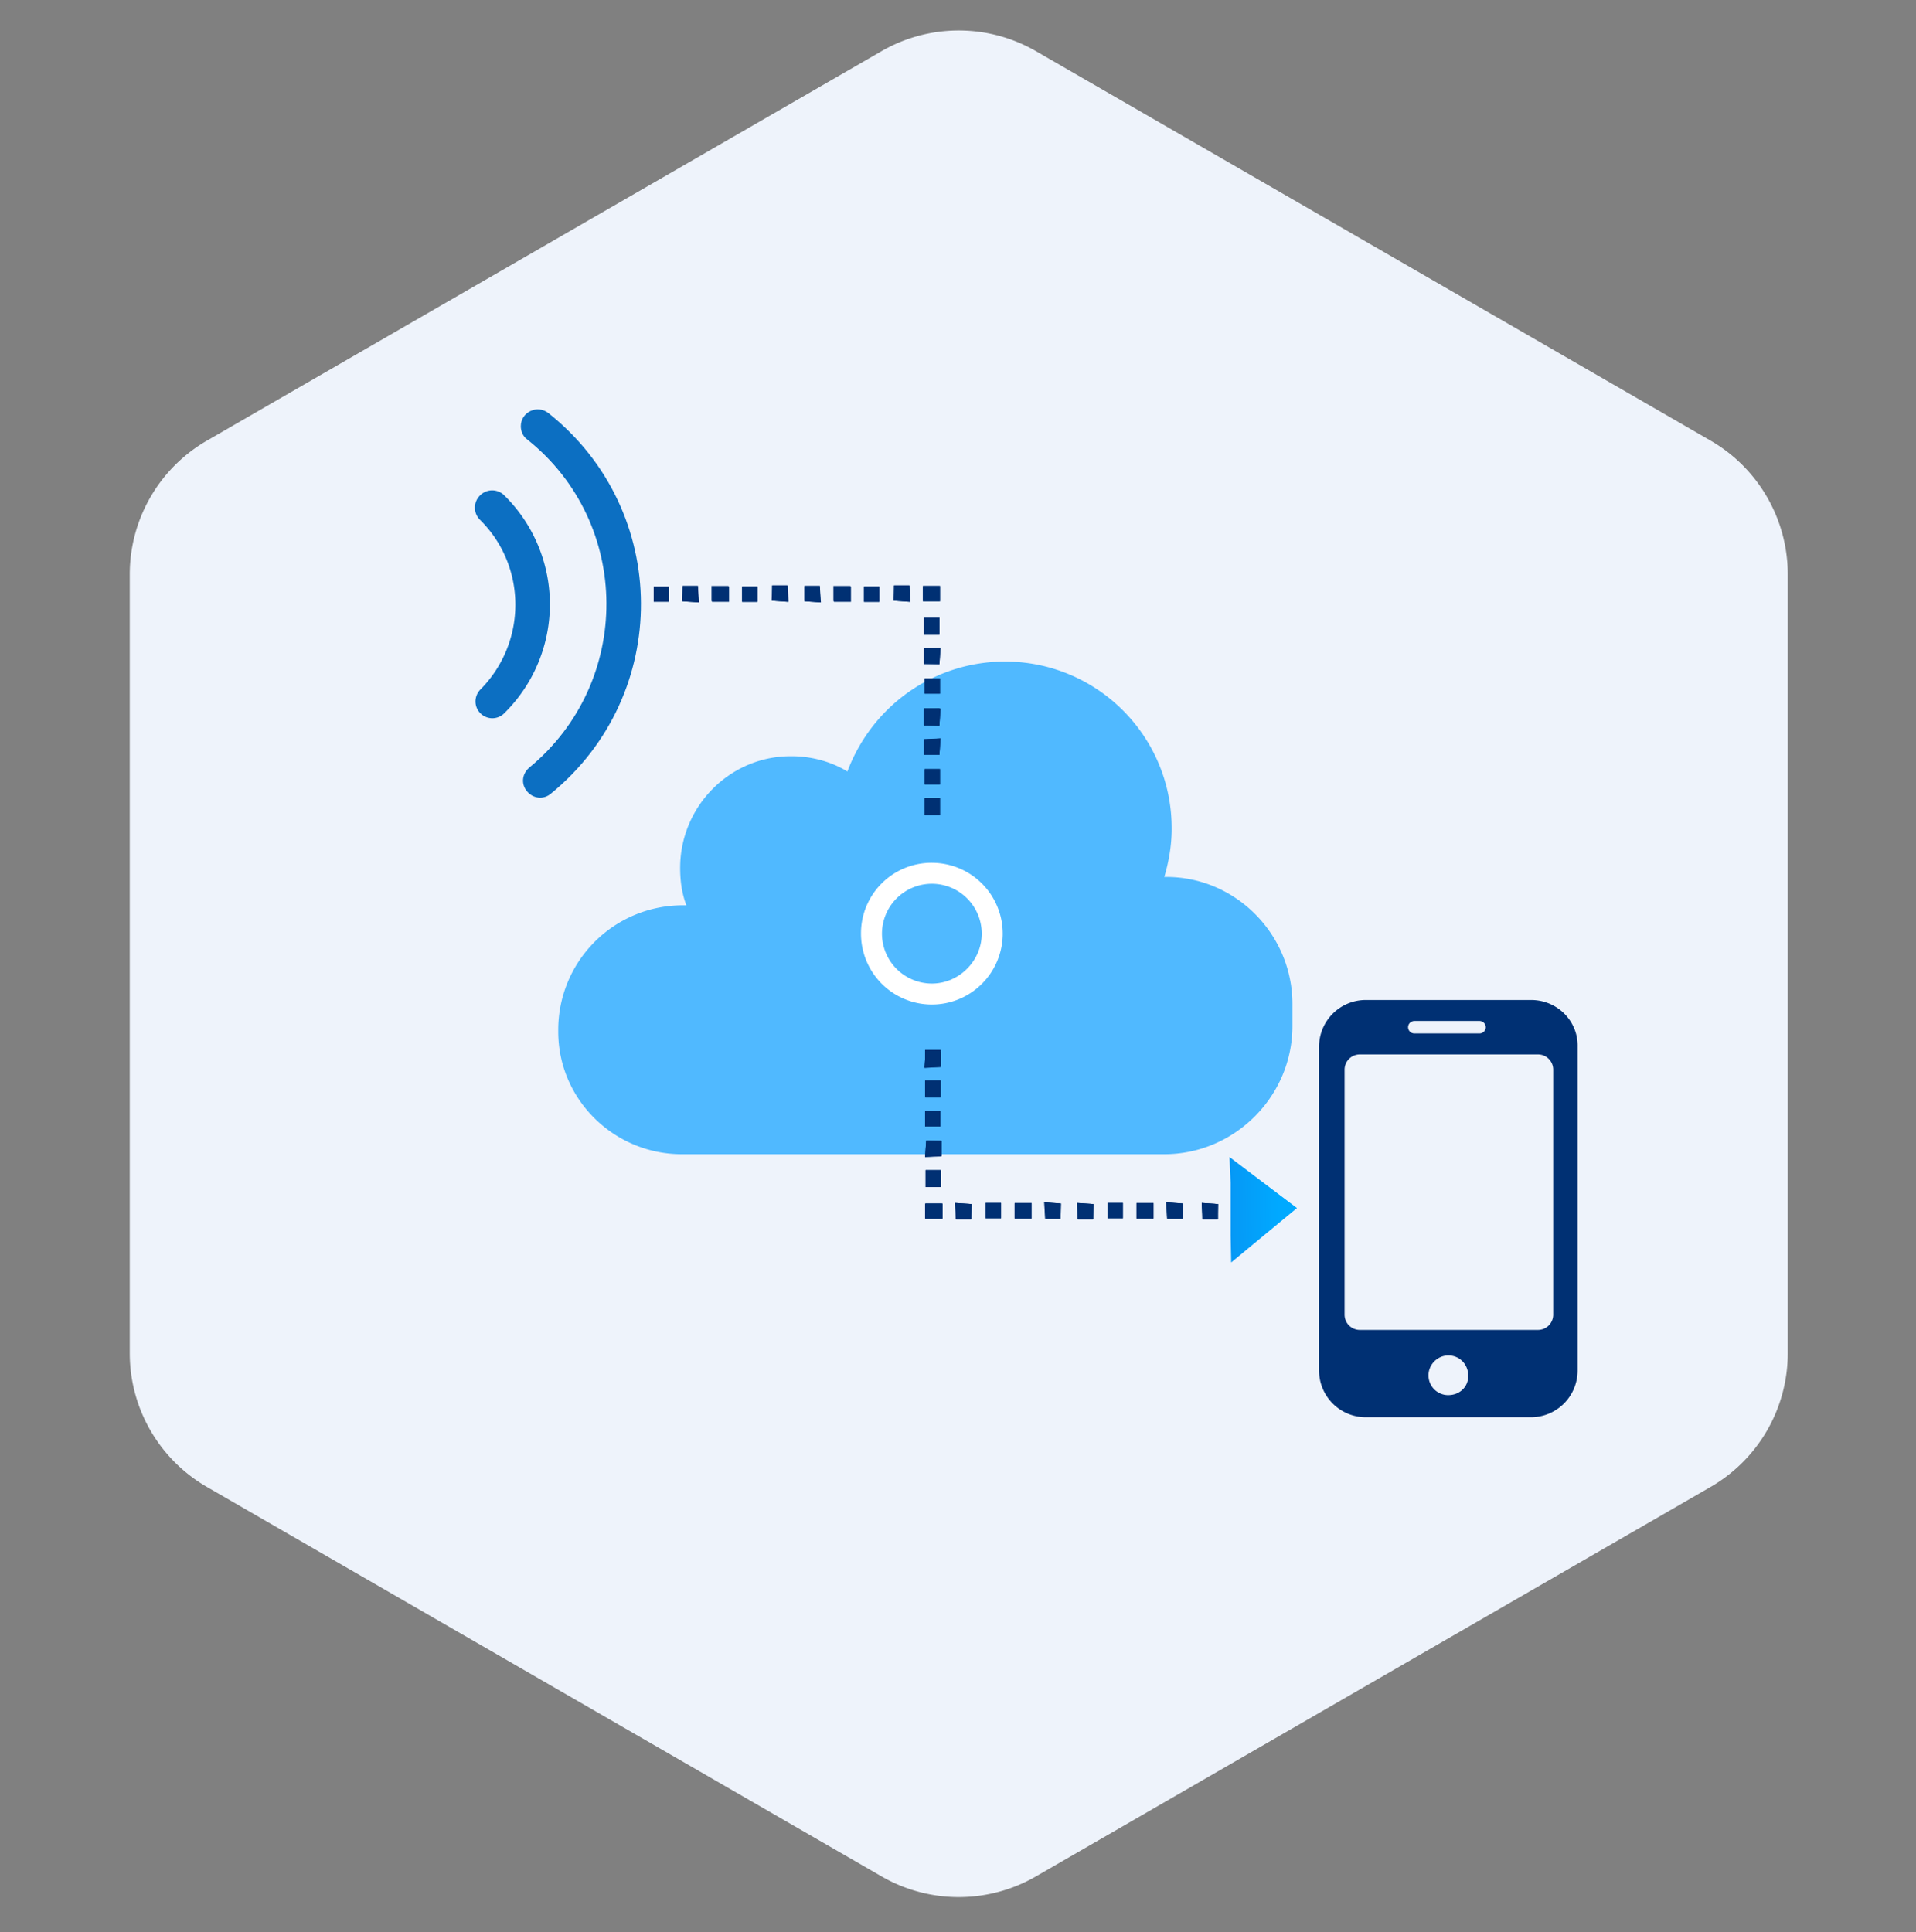 <svg width="117" height="118" fill="none" xmlns="http://www.w3.org/2000/svg"><rect width="100%" height="100%" fill="#808080" stroke="none"/><path d="M53.832 3.124a9.428 9.428 0 019.428 0l41.195 23.784a9.428 9.428 0 014.714 8.165V82.64a9.428 9.428 0 01-4.714 8.165L63.26 114.588a9.424 9.424 0 01-9.428 0L12.638 90.805a9.428 9.428 0 01-4.714-8.165V35.073a9.428 9.428 0 014.714-8.165L53.832 3.124z" fill="#EEF3FB"/><path d="M57.409 58.87a1.915 1.915 0 00-1.912 1.91 1.91 1.91 0 001.275 1.802v2.107a.636.636 0 101.274 0v-2.107a1.914 1.914 0 001.274-1.801 1.915 1.915 0 00-1.911-1.912zm0 2.548a.636.636 0 11-.002-1.273.636.636 0 01.002 1.273zM70.807 51.575a.636.636 0 00-.854-.284l-2.549 1.274a.636.636 0 00.57 1.139l2.548-1.275a.637.637 0 00.285-.854zM70.522 58.937l-2.549-1.274a.636.636 0 10-.569 1.138l2.55 1.274a.636.636 0 10.568-1.138zM70.238 55.046h-2.549a.636.636 0 100 1.274h2.549a.636.636 0 100-1.274z" fill="#0E7DE6"/><path d="M63.78 56.32h-9.557v-3.186a3.187 3.187 0 016.372 0v1.275c0 .352.284.637.637.637h2.549a.636.636 0 00.637-.637v-1.275a7.016 7.016 0 00-7.01-7.009 7.016 7.016 0 00-7.009 7.01v3.296a1.91 1.91 0 00-1.274 1.8v7.732c0 1.054.858 1.912 1.912 1.912H63.78a1.914 1.914 0 001.911-1.912v-7.731a1.914 1.914 0 00-1.911-1.912zm-12.106-3.186a5.743 5.743 0 015.735-5.735 5.744 5.744 0 015.735 5.735v.638h-1.275v-.638c0-2.46-2-4.46-4.46-4.46s-4.46 2-4.46 4.46v3.186h-1.275v-3.186zm0 13.467h-.637a.636.636 0 01-.638-.638v-7.731c0-.353.285-.637.638-.637H63.78c.352 0 .637.284.637.637v7.731a.636.636 0 01-.637.638H51.674z" fill="#0E7DE6"/><path d="M30.8 30.256a1.045 1.045 0 00-1.489 0 1.045 1.045 0 000 1.488c2.874 2.84 2.874 7.478.035 10.352a1.056 1.056 0 00-.311.727 1.028 1.028 0 001.765.727 9.34 9.34 0 000-13.294z" fill="#0C6FC2"/><path d="M33.5 25.236c-.692-.554-1.696-.07-1.696.796 0 .312.139.623.38.797 6.44 5.123 6.44 14.851.14 20.044-.45.381-.52 1.004-.14 1.454.382.45 1.005.52 1.455.139 7.374-6.024 7.34-17.275-.139-23.23z" fill="#0C6FC2"/><path d="M93.496 61.067H83.387a2.852 2.852 0 00-2.839 2.84v19.802a2.852 2.852 0 002.84 2.838h10.108a2.852 2.852 0 002.839-2.838V63.906c.035-1.558-1.246-2.839-2.839-2.839zm-7.131 1.281h3.98c.209 0 .382.173.382.381 0 .208-.174.38-.381.38h-3.981a.384.384 0 01-.381-.38c0-.208.173-.38.38-.38zm2.077 22.85a1.204 1.204 0 01-1.212-1.212c0-.658.554-1.212 1.212-1.212.692 0 1.211.554 1.211 1.212.035.692-.519 1.211-1.211 1.211zm6.404-4.917a.93.93 0 01-.934.935h-10.87a.93.93 0 01-.936-.935V65.325a.93.93 0 01.935-.934h10.87a.93.93 0 01.935.934v14.956z" fill="#003073"/><path d="M71.097 70.484c4.293 0 7.824-3.531 7.824-7.824v-1.35c0-4.293-3.53-7.825-7.824-7.755.277-.935.45-1.939.45-2.908v-.07c0-5.642-4.57-10.178-10.178-10.178-4.293 0-8.1 2.666-9.624 6.716-1.004-.623-2.25-.934-3.393-.934h-.069c-3.739 0-6.75 3.081-6.75 6.82 0 .796.103 1.558.38 2.285h-.208a7.602 7.602 0 00-7.616 7.65v.07c0 4.12 3.393 7.478 7.547 7.478h29.461z" fill="#50B9FF"/><path d="M56.903 52.69a4.329 4.329 0 014.328 4.327 4.329 4.329 0 01-4.328 4.327 4.329 4.329 0 01-4.327-4.327 4.307 4.307 0 014.327-4.328z" fill="#fff"/><path d="M56.903 53.97a3.051 3.051 0 013.047 3.047c0 1.661-1.385 3.046-3.047 3.046a3.05 3.05 0 01-3.046-3.046 3.05 3.05 0 013.046-3.047z" fill="#50B9FF"/><path fill-rule="evenodd" clip-rule="evenodd" d="M75.148 75.469l.034 1.627 4.016-3.323-4.12-3.116.07 1.592v3.22z" fill="url(#paint0_linear)"/><path d="M57.365 37.722v1.039h-.934v-1.039h.934z" fill="#003073"/><path fill-rule="evenodd" clip-rule="evenodd" d="M56.43 38.76v-1.038h.935v1.039h-.934z" fill="#003073"/><path d="M57.434 39.557l-.069 1.004h-.934v-.935l1.004-.069z" fill="#003073"/><path fill-rule="evenodd" clip-rule="evenodd" d="M56.43 40.526v-.934l1.005-.035-.07 1.004-.934-.035z" fill="#003073"/><path d="M57.4 41.426v.935h-.935v-.934h.935z" fill="#003073"/><path fill-rule="evenodd" clip-rule="evenodd" d="M56.465 42.361v-.934h.935v.934h-.935z" fill="#003073"/><path d="M57.434 43.261l-.069 1.004h-.934v-.934l1.004-.07z" fill="#003073"/><path fill-rule="evenodd" clip-rule="evenodd" d="M56.43 44.265v-.934l1.005-.035-.07 1.004-.934-.035z" fill="#003073"/><path d="M57.4 36.718H56.36v-.934H57.4v.934z" fill="#003073"/><path fill-rule="evenodd" clip-rule="evenodd" d="M56.361 35.784H57.4v.934H56.36v-.934z" fill="#003073"/><path d="M55.6 36.753l-1.004-.07v-.934h.935l.069 1.004z" fill="#003073"/><path fill-rule="evenodd" clip-rule="evenodd" d="M54.596 35.749h.934l.035 1.004-1.004-.07.035-.934z" fill="#003073"/><path d="M53.696 36.753h-.935v-.935h.934v.935z" fill="#003073"/><path fill-rule="evenodd" clip-rule="evenodd" d="M52.76 35.818h.936v.935h-.935v-.935z" fill="#003073"/><path d="M51.965 36.753h-1.039v-.935h1.039v.935z" fill="#003073"/><path fill-rule="evenodd" clip-rule="evenodd" d="M50.891 35.784h1.039v.934h-1.039v-.934z" fill="#003073"/><path d="M50.13 36.788l-1.004-.07v-.934h.935l.069 1.004z" fill="#003073"/><path fill-rule="evenodd" clip-rule="evenodd" d="M49.126 35.784h.935l.034 1.004-.97-.07v-.934z" fill="#003073"/><path d="M48.156 36.753l-1.003-.07v-.934h.934l.07 1.004z" fill="#003073"/><path fill-rule="evenodd" clip-rule="evenodd" d="M47.153 35.749h.934l.035 1.004-1.004-.07.035-.934z" fill="#003073"/><path d="M46.252 36.753h-.934v-.935h.934v.935z" fill="#003073"/><path fill-rule="evenodd" clip-rule="evenodd" d="M45.318 35.818h.934v.935h-.934v-.935z" fill="#003073"/><path d="M44.521 36.753h-1.038v-.935h1.038v.935z" fill="#003073"/><path fill-rule="evenodd" clip-rule="evenodd" d="M43.448 35.784h1.039v.934h-1.039v-.934z" fill="#003073"/><path d="M42.687 36.788l-1.004-.07v-.934h.934l.07 1.004z" fill="#003073"/><path fill-rule="evenodd" clip-rule="evenodd" d="M41.683 35.784h.934l.035 1.004-1.004-.07.035-.934z" fill="#003073"/><path d="M40.852 36.753h-.935v-.935h.935v.935zM57.365 43.261V44.3h-.934V43.26h.934z" fill="#003073"/><path fill-rule="evenodd" clip-rule="evenodd" d="M56.43 44.3V43.26h.935V44.3h-.934z" fill="#003073"/><path d="M57.434 45.096l-.069 1.004h-.934v-.935l1.004-.069z" fill="#003073"/><path fill-rule="evenodd" clip-rule="evenodd" d="M56.43 46.066v-.935l1.005-.035-.07 1.004-.934-.035z" fill="#003073"/><path d="M57.4 46.966v.934h-.935v-.934h.935z" fill="#003073"/><path fill-rule="evenodd" clip-rule="evenodd" d="M56.465 47.9v-.934h.935v.934h-.935z" fill="#003073"/><path d="M57.4 48.731v1.039h-.935V48.73h.935z" fill="#003073"/><path fill-rule="evenodd" clip-rule="evenodd" d="M56.465 49.77V48.73h.935v1.039h-.935z" fill="#003073"/><path d="M56.523 72.492v-1.039h.934v1.039h-.934z" fill="#003073"/><path fill-rule="evenodd" clip-rule="evenodd" d="M57.457 71.453v1.039h-.934v-1.039h.934z" fill="#003073"/><path d="M56.488 70.657l.07-1.004h.934v.935l-1.004.069z" fill="#003073"/><path fill-rule="evenodd" clip-rule="evenodd" d="M57.492 69.688v.934l-1.004.035.07-1.004.934.034z" fill="#003073"/><path d="M56.488 68.787v-.934h.935v.934h-.935z" fill="#003073"/><path fill-rule="evenodd" clip-rule="evenodd" d="M57.423 67.853v.934h-.935v-.934h.935z" fill="#003073"/><path d="M56.488 67.022v-1.039h.935v1.039h-.935z" fill="#003073"/><path fill-rule="evenodd" clip-rule="evenodd" d="M57.457 65.983v1.039h-.934v-1.039h.934z" fill="#003073"/><path d="M56.453 65.222l.07-1.004h.934v.934l-1.004.07z" fill="#003073"/><path fill-rule="evenodd" clip-rule="evenodd" d="M57.457 64.218v.934l-1.004.035.07-1.004.934.035z" fill="#003073"/><path d="M56.488 73.496h1.038v.934h-1.038v-.934z" fill="#003073"/><path fill-rule="evenodd" clip-rule="evenodd" d="M57.561 74.43h-1.038v-.934h1.038v.934z" fill="#003073"/><path d="M58.323 73.461l1.004.07v.934h-.935l-.07-1.004z" fill="#003073"/><path fill-rule="evenodd" clip-rule="evenodd" d="M59.292 74.465h-.935l-.034-1.004 1.004.07-.035.934z" fill="#003073"/><path d="M60.192 73.461h.935v.935h-.935v-.935z" fill="#003073"/><path fill-rule="evenodd" clip-rule="evenodd" d="M61.127 74.396h-.935v-.935h.935v.935z" fill="#003073"/><path d="M61.958 73.461h1.038v.935h-1.038v-.935z" fill="#003073"/><path fill-rule="evenodd" clip-rule="evenodd" d="M62.996 74.43h-1.038v-.934h1.038v.934z" fill="#003073"/><path d="M63.758 73.426l1.004.07v.934h-.935l-.069-1.004z" fill="#003073"/><path fill-rule="evenodd" clip-rule="evenodd" d="M64.762 74.43h-.935l-.034-1.004 1.004.07-.035.934z" fill="#003073"/><path d="M65.766 73.461l1.004.07v.934h-.935l-.07-1.004z" fill="#003073"/><path fill-rule="evenodd" clip-rule="evenodd" d="M66.735 74.465h-.934l-.035-1.004 1.004.07-.035.934z" fill="#003073"/><path d="M67.635 73.461h.935v.935h-.935v-.935z" fill="#003073"/><path fill-rule="evenodd" clip-rule="evenodd" d="M68.57 74.396h-.935v-.935h.935v.935z" fill="#003073"/><path d="M69.401 73.461h1.039v.935H69.4v-.935z" fill="#003073"/><path fill-rule="evenodd" clip-rule="evenodd" d="M70.44 74.43H69.4v-.934h1.039v.934z" fill="#003073"/><path d="M71.201 73.426l1.004.07v.934h-.934l-.07-1.004z" fill="#003073"/><path fill-rule="evenodd" clip-rule="evenodd" d="M72.205 74.43h-.934l-.035-1.004 1.004.07-.035.934z" fill="#003073"/><path d="M73.382 73.461l1.004.07v.934h-.934l-.07-1.004z" fill="#003073"/><path fill-rule="evenodd" clip-rule="evenodd" d="M74.352 74.465h-.935l-.035-1.004 1.004.07-.034.934z" fill="#003073"/><path d="M56.488 66.918v-.935h.935v.935h-.935z" fill="#003073"/><path fill-rule="evenodd" clip-rule="evenodd" d="M57.423 65.983v.935h-.935v-.935h.935z" fill="#003073"/><path d="M56.488 65.152v-1.038h.935v1.038h-.935z" fill="#003073"/><path fill-rule="evenodd" clip-rule="evenodd" d="M57.457 64.114v1.038h-.934v-1.038h.934z" fill="#003073"/><defs><linearGradient id="paint0_linear" x1="78.087" y1="73.831" x2="70.432" y2="73.94" gradientUnits="userSpaceOnUse"><stop stop-color="#00A9FF"/><stop offset="1" stop-color="#0E7DE6"/></linearGradient></defs></svg>